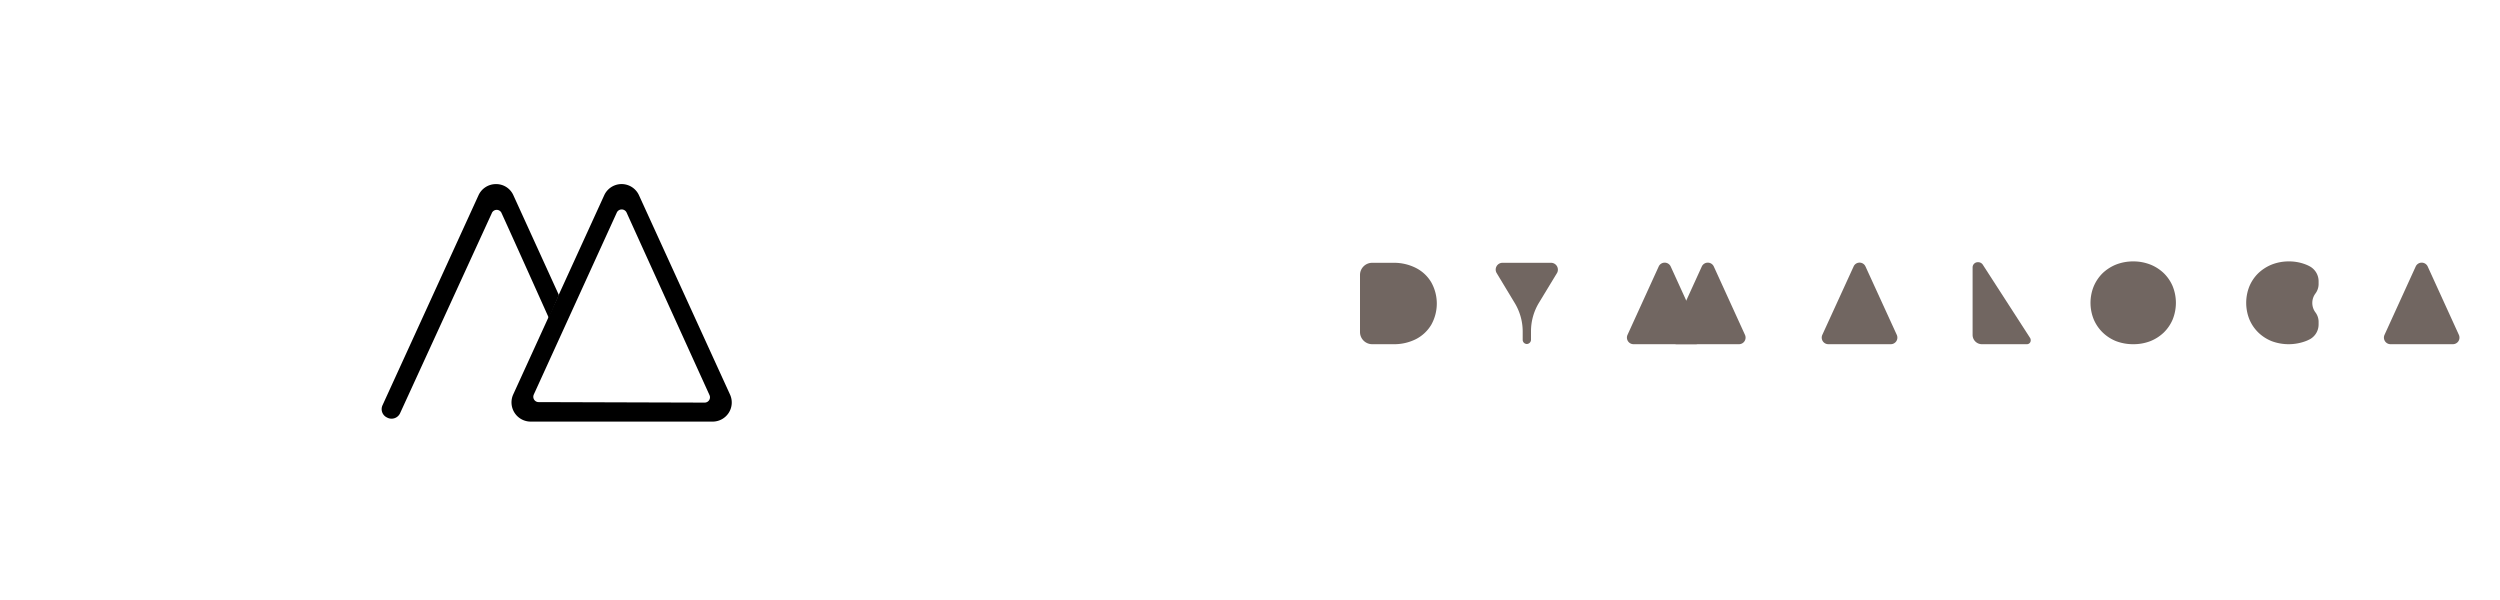 <?xml version="1.0" encoding="UTF-8"?> <svg xmlns="http://www.w3.org/2000/svg" viewBox="0 0 250 60"><defs><style>.cls-1{fill:#716661;}</style></defs><g id="TESTI"><path d="M73,39.45l-9.1-19.92a1.91,1.91,0,0,0-3.48,0l-9.1,19.92a1.92,1.92,0,0,0,1.75,2.71H71.25A1.91,1.91,0,0,0,73,39.45Zm-19.62,0,8.29-18.17a.54.54,0,0,1,1,0c1.62,3.58,6.89,15.17,8.28,18.23a.53.53,0,0,1-.49.75l-16.57-.05A.53.53,0,0,1,53.37,39.48Z"></path><path d="M51.34,19.53a1.88,1.88,0,0,0-1.74-1.12,1.91,1.91,0,0,0-1.75,1.12l-9.6,21h0a.92.92,0,0,0,.41,1.2l.12.06A.94.94,0,0,0,40,41.34v0l9.17-20a.53.53,0,0,1,1,0c1.29,2.82,4.72,10.47,4.72,10.47l1-2.3Z"></path><path class="cls-1" d="M136,33.2V27.5a1.22,1.22,0,0,1,1.22-1.22h2.1a4.85,4.85,0,0,1,2.28.52,3.73,3.73,0,0,1,1.53,1.44,4.34,4.34,0,0,1,0,4.23,3.8,3.8,0,0,1-1.53,1.44,4.85,4.85,0,0,1-2.28.51h-2.1A1.22,1.22,0,0,1,136,33.2Z"></path><path class="cls-1" d="M182.23,33.49l3.13-6.84a.65.65,0,0,1,1.19,0l3.13,6.84a.66.66,0,0,1-.6.93h-6.25A.66.66,0,0,1,182.23,33.49Z"></path><path class="cls-1" d="M238.45,33.49l3.12-6.84a.66.66,0,0,1,1.2,0l3.12,6.84a.66.66,0,0,1-.6.93h-6.24A.66.66,0,0,1,238.45,33.49Z"></path><path class="cls-1" d="M167.06,33.49l3.12-6.84a.66.66,0,0,1,1.2,0l3.12,6.84a.66.66,0,0,1-.6.93h-6.24A.66.66,0,0,1,167.06,33.49Z"></path><path class="cls-1" d="M162.75,33.49l3.12-6.84a.66.66,0,0,1,1.2,0l3.12,6.84a.66.66,0,0,1-.6.93h-6.24A.66.66,0,0,1,162.75,33.49Z"></path><path class="cls-1" d="M203.07,34a.41.41,0,0,0-.07-.22l-4.72-7.31a.55.55,0,0,0-.45-.25h-.05a.52.52,0,0,0-.52.52V33.5a.93.93,0,0,0,.93.92h4.51A.38.38,0,0,0,203.07,34Z"></path><path class="cls-1" d="M213.33,34.42a4.76,4.76,0,0,1-1.71-.3,4.14,4.14,0,0,1-1.36-.88,4,4,0,0,1-.89-1.31,4.39,4.39,0,0,1,0-3.29,4.1,4.1,0,0,1,.89-1.32,4.28,4.28,0,0,1,1.36-.87,4.73,4.73,0,0,1,1.71-.31,4.66,4.66,0,0,1,1.69.31,4.17,4.17,0,0,1,1.36.87,4,4,0,0,1,.89,1.31,4.44,4.44,0,0,1,0,3.31,4,4,0,0,1-.89,1.31,4.17,4.17,0,0,1-1.36.87A4.66,4.66,0,0,1,213.33,34.42Z"></path><path class="cls-1" d="M155.15,26.28h-4.92a.68.68,0,0,0-.58,1l1.81,3a5.51,5.51,0,0,1,.81,2.87V34a.42.42,0,0,0,.41.4h0a.43.43,0,0,0,.42-.42h0v-.84a5.5,5.5,0,0,1,.8-2.87l1.82-3A.69.69,0,0,0,155.15,26.28Z"></path><path class="cls-1" d="M231.23,30.29a1.56,1.56,0,0,1,.3-.92,1.6,1.6,0,0,0,.33-.93v-.29a1.7,1.7,0,0,0-.84-1.49,3.38,3.38,0,0,0-.47-.22,4.57,4.57,0,0,0-1.66-.3,4.67,4.67,0,0,0-1.7.31,4.28,4.28,0,0,0-1.36.87,4,4,0,0,0-.89,1.31,4.44,4.44,0,0,0,0,3.31,4,4,0,0,0,.89,1.31,4.13,4.13,0,0,0,1.35.87,4.88,4.88,0,0,0,3.37,0,3.51,3.51,0,0,0,.48-.22,1.69,1.69,0,0,0,.83-1.49v-.27a1.59,1.59,0,0,0-.33-.92A1.57,1.57,0,0,1,231.23,30.29Z"></path></g></svg> 